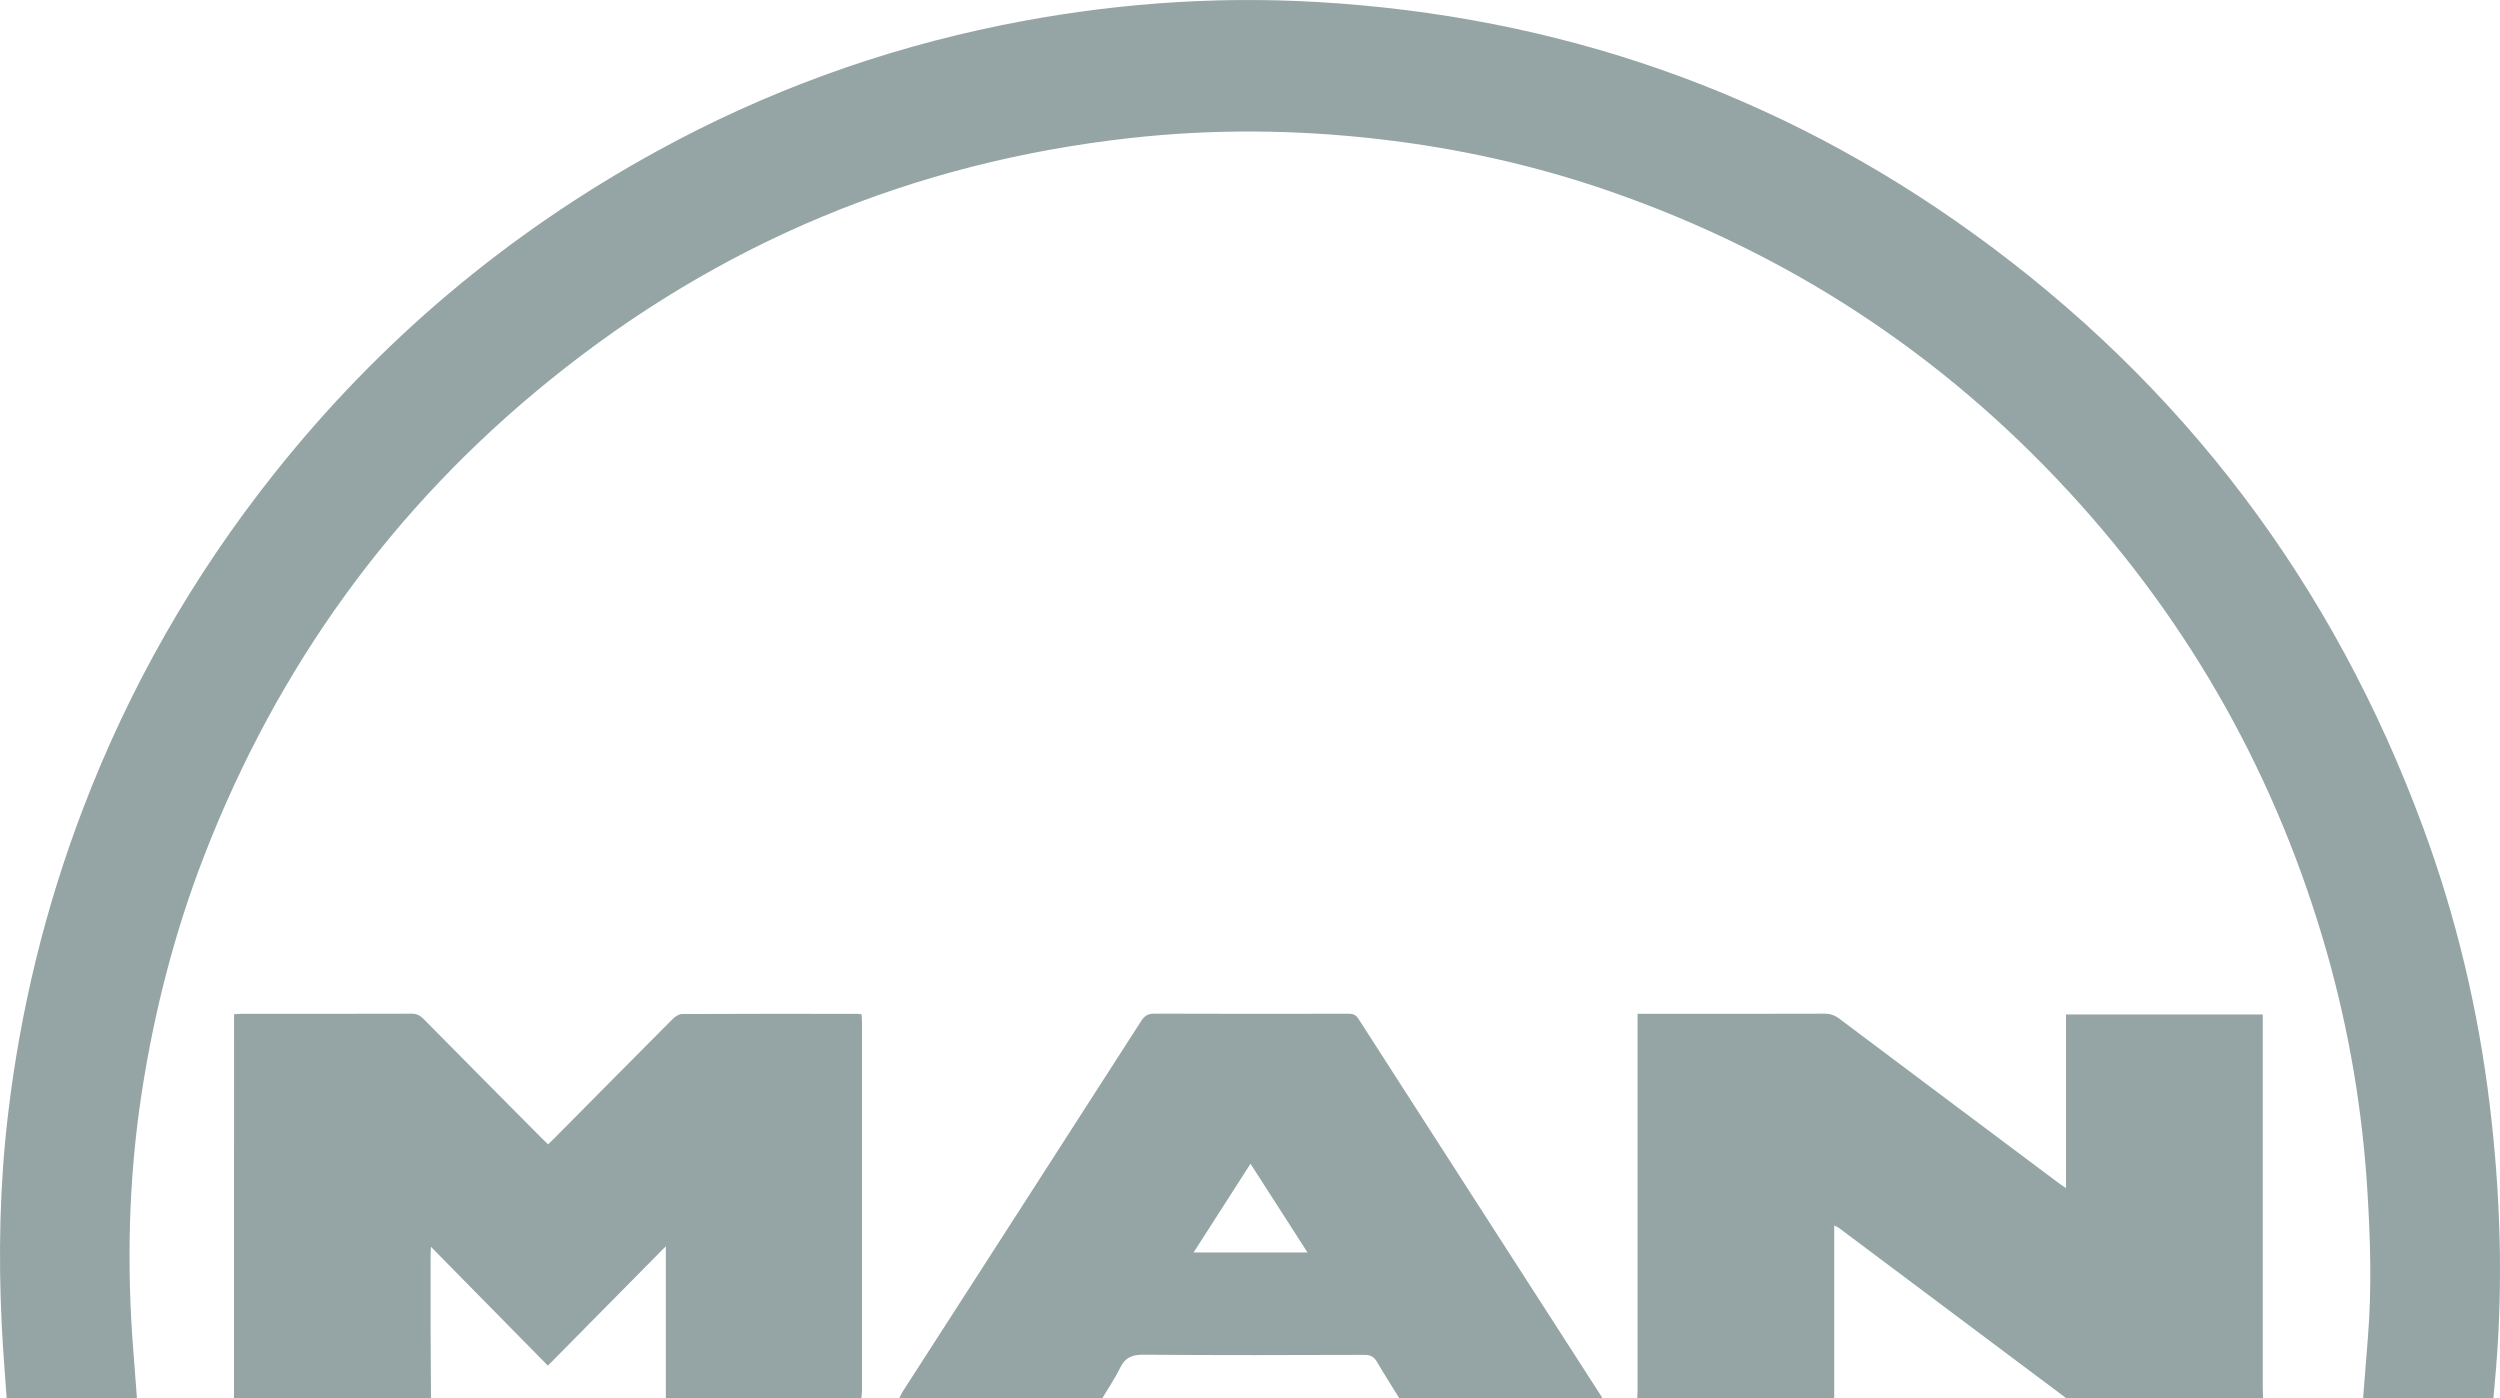 <svg width="59" height="33" viewBox="0 0 59 33" fill="none" xmlns="http://www.w3.org/2000/svg">
<g clip-path="url(#clip0_11_1449)">
<path d="M0.157 33C0.118 32.424 0.069 31.848 0.041 31.271C-0.039 29.626 -0.007 27.986 0.184 26.348C0.476 23.849 1.065 21.427 1.961 19.081C3.056 16.213 4.561 13.583 6.465 11.185C8.967 8.035 11.981 5.502 15.49 3.575C18.054 2.166 20.772 1.177 23.634 0.595C26.093 0.096 28.578 -0.098 31.082 0.047C36.763 0.377 41.95 2.172 46.583 5.52C51.533 9.097 55.071 13.785 57.194 19.552C57.973 21.669 58.491 23.855 58.76 26.096C59.007 28.146 59.075 30.202 58.909 32.262C58.89 32.508 58.867 32.754 58.845 33H55.769C55.807 32.52 55.844 32.04 55.883 31.56C55.976 30.405 55.942 29.249 55.87 28.094C55.753 26.202 55.441 24.343 54.926 22.519C53.757 18.389 51.724 14.75 48.827 11.607C45.812 8.336 42.205 5.982 38.027 4.526C36.243 3.904 34.409 3.497 32.532 3.282C30.576 3.057 28.618 3.04 26.663 3.259C21.556 3.829 16.983 5.727 12.972 8.973C9.264 11.974 6.553 15.725 4.819 20.195C4.12 21.999 3.641 23.865 3.346 25.779C3.034 27.811 2.985 29.854 3.148 31.903C3.177 32.268 3.204 32.634 3.232 33H0.157V33Z" fill="#95A4A4"/>
<path d="M5.522 33C5.522 30.061 5.523 27.122 5.524 24.183C5.524 24.106 5.524 24.029 5.524 23.936C5.593 23.932 5.65 23.926 5.707 23.926C7.042 23.926 8.377 23.927 9.711 23.923C9.829 23.923 9.91 23.96 9.991 24.043C10.921 24.985 11.854 25.924 12.787 26.864C12.833 26.91 12.881 26.955 12.935 27.007C12.988 26.956 13.035 26.912 13.08 26.866C14.012 25.926 14.942 24.984 15.877 24.047C15.934 23.989 16.024 23.931 16.099 23.931C17.475 23.924 18.852 23.926 20.228 23.927C20.257 23.927 20.286 23.931 20.333 23.936C20.337 24.011 20.343 24.08 20.343 24.15C20.344 27.035 20.344 29.919 20.343 32.804C20.343 32.87 20.333 32.935 20.328 33.001H15.714V29.411C14.774 30.362 13.864 31.283 12.93 32.229C12.001 31.285 11.096 30.365 10.171 29.425C10.167 29.508 10.162 29.565 10.162 29.622C10.161 30.219 10.16 30.815 10.162 31.411C10.163 31.941 10.168 32.471 10.171 33H5.522V33Z" fill="#95A4A4"/>
<path d="M38.639 33C38.642 32.922 38.647 32.844 38.647 32.766C38.647 29.905 38.647 27.044 38.647 24.182V23.926H38.87C40.264 23.926 41.659 23.928 43.054 23.923C43.193 23.922 43.302 23.96 43.412 24.044C45.133 25.337 46.857 26.627 48.58 27.917C48.63 27.955 48.684 27.989 48.758 28.04V23.941H53.401C53.401 24.013 53.401 24.089 53.401 24.164C53.401 27.031 53.401 29.898 53.401 32.766C53.401 32.844 53.406 32.922 53.408 33H48.759C48.746 32.988 48.733 32.975 48.719 32.964C46.946 31.635 45.172 30.307 43.398 28.979C43.368 28.956 43.331 28.944 43.287 28.921V33H38.638H38.639Z" fill="#95A4A4"/>
<path d="M21.222 33C21.249 32.947 21.271 32.892 21.303 32.842C23.18 29.927 25.059 27.013 26.932 24.096C27.013 23.969 27.096 23.921 27.244 23.922C28.77 23.928 30.295 23.927 31.821 23.924C31.924 23.924 31.994 23.943 32.056 24.039C33.962 27.007 35.873 29.971 37.782 32.937C37.795 32.957 37.805 32.979 37.816 33H33.024C32.848 32.715 32.668 32.433 32.499 32.144C32.429 32.022 32.348 31.975 32.203 31.975C30.464 31.981 28.724 31.985 26.984 31.971C26.719 31.969 26.556 32.035 26.437 32.278C26.314 32.528 26.156 32.76 26.013 33H21.221H21.222ZM28.169 29.558H30.857C30.404 28.853 29.964 28.168 29.512 27.464C29.057 28.174 28.621 28.854 28.169 29.558Z" fill="#95A4A4"/>
</g>
<defs>
<clipPath id="clip0_11_1449">
<rect width="59" height="33" fill="white"/>
</clipPath>
</defs>
</svg>
